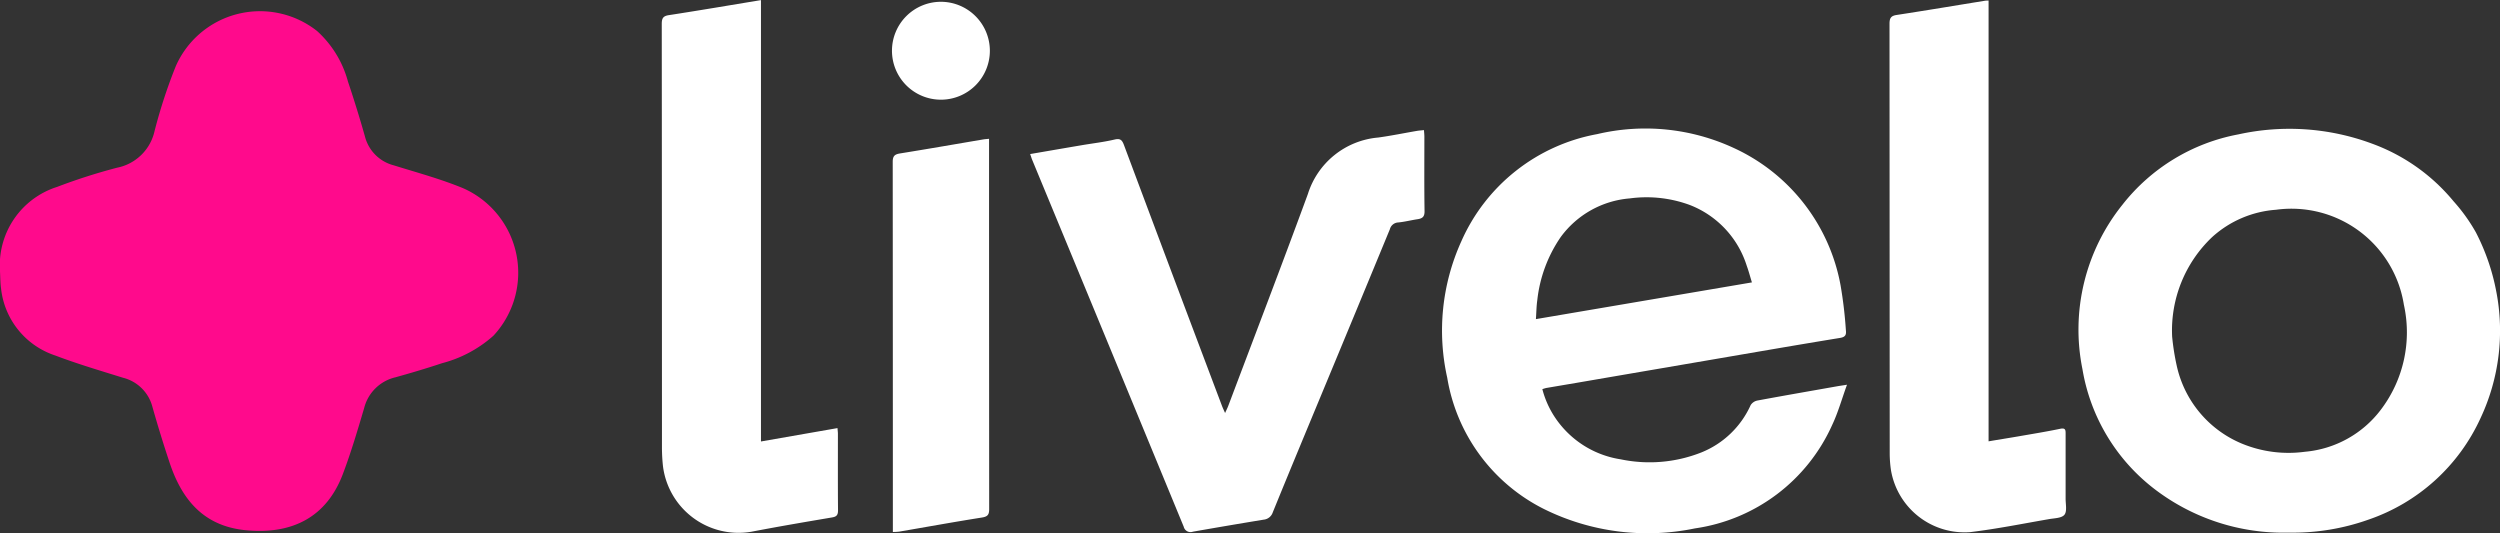 <svg xmlns="http://www.w3.org/2000/svg" xmlns:xlink="http://www.w3.org/1999/xlink" width="140.716" height="29.999" viewBox="0 0 140.716 29.999">
  <rect x="0" y="0" width="140.716" height="29.999" fill="#333333" stroke="none"/>
  <defs>
    <clipPath id="clip-path">
      <rect id="Retângulo_761" data-name="Retângulo 761" width="140.716" height="29.999" fill="none"/>
    </clipPath>
  </defs>
  <g id="Grupo_10474" data-name="Grupo 10474" transform="translate(0 0)">
    <g id="Grupo_10473" data-name="Grupo 10473" transform="translate(0 0)" clip-path="url(#clip-path)">
      <path id="Caminho_409" data-name="Caminho 409" d="M135.884,26.286a5.241,5.241,0,0,0,.988,1.966,5.427,5.427,0,0,0,3.419,1.979,7.925,7.925,0,0,0,4.54-.386,5.149,5.149,0,0,0,2.777-2.664.587.587,0,0,1,.383-.259c1.491-.277,2.985-.535,4.478-.8.143-.025.288-.045.562-.089-.293.806-.5,1.559-.83,2.255a10.029,10.029,0,0,1-7.727,5.831,13.13,13.13,0,0,1-8.506-1.093,10.1,10.1,0,0,1-5.438-7.384,12.172,12.172,0,0,1,.79-7.675,10.4,10.4,0,0,1,7.645-6.039,11.836,11.836,0,0,1,7.722.793,10.6,10.6,0,0,1,5.981,7.711,24.205,24.205,0,0,1,.3,2.533c.029.25-.02.383-.327.433-2.414.394-4.825.813-7.236,1.226q-3.769.645-7.54,1.293c-.588.1-1.179.2-1.767.3a1.94,1.94,0,0,0-.219.068m11.8-6.012c-.107-.346-.184-.644-.29-.932a5.407,5.407,0,0,0-3.228-3.433,7.042,7.042,0,0,0-3.361-.362,5.352,5.352,0,0,0-3.884,2.176,7.742,7.742,0,0,0-1.318,3.557c-.048.333-.05.672-.077,1.061l12.158-2.067" transform="translate(-49.07 -4.378)" fill="#fff"/>
      <path id="Caminho_410" data-name="Caminho 410" d="M199.567,34.364a11.93,11.93,0,0,1-7.6-2.477,10.725,10.725,0,0,1-4.026-6.727,11.215,11.215,0,0,1,2.244-9.243,10.819,10.819,0,0,1,6.536-3.97,13.36,13.36,0,0,1,7.507.517,10.694,10.694,0,0,1,4.605,3.253,9.81,9.81,0,0,1,1.25,1.74,12.123,12.123,0,0,1,1.147,3.313,11.571,11.571,0,0,1-.881,7.148,10.761,10.761,0,0,1-6.314,5.716,12.7,12.7,0,0,1-4.471.73m-6.575-11.04a13.5,13.5,0,0,0,.257,1.634,6.184,6.184,0,0,0,3.7,4.408,6.874,6.874,0,0,0,3.519.446,6.016,6.016,0,0,0,4.281-2.378,7.2,7.2,0,0,0,1.287-5.9,6.407,6.407,0,0,0-7.2-5.343,5.988,5.988,0,0,0-3.587,1.534,7.239,7.239,0,0,0-2.257,5.594" transform="translate(-70.728 -4.384)" fill="#fff"/>
      <path id="Caminho_411" data-name="Caminho 411" d="M93.025,13.1c1.018-.175,1.99-.343,2.962-.508.6-.1,1.208-.171,1.8-.311.322-.076.419.037.52.3Q100.631,18.8,102.97,25q.432,1.147.866,2.295c.039.1.09.206.166.381.083-.186.143-.3.189-.428,1.495-3.965,3.012-7.922,4.472-11.9a4.559,4.559,0,0,1,3.961-3.179c.728-.1,1.449-.249,2.173-.373.121-.021.244-.028.4-.045.01.148.023.259.023.371,0,1.4-.012,2.794.01,4.191.006.327-.133.415-.4.455-.363.054-.722.148-1.087.182a.506.506,0,0,0-.464.379q-1.924,4.664-3.861,9.322c-.913,2.2-1.829,4.4-2.73,6.612a.6.6,0,0,1-.518.415q-1.989.327-3.975.676a.394.394,0,0,1-.521-.28q-4.252-10.319-8.522-20.632c-.039-.093-.068-.191-.121-.343" transform="translate(-35.047 -4.428)" fill="#fff"/>
      <path id="Caminho_412" data-name="Caminho 412" d="M176.216.045V24.858c.585-.1,1.125-.184,1.663-.277.792-.138,1.586-.266,2.373-.43.31-.065.3.095.3.3,0,1.213,0,2.425,0,3.638,0,.31.089.706-.065.9s-.556.194-.856.246c-1.483.256-2.96.555-4.453.734a4.2,4.2,0,0,1-4.458-3.5,6.539,6.539,0,0,1-.069-.929q-.006-12.092-.011-24.183c0-.332.087-.452.416-.5,1.658-.254,3.312-.532,4.968-.8.044-.007.09-.006.2-.011" transform="translate(-64.286 -0.017)" fill="#fff"/>
      <path id="Caminho_413" data-name="Caminho 413" d="M65.345,0V24.849l4.307-.753c.01.132.024.23.024.329,0,1.432-.006,2.864.006,4.3,0,.261-.077.357-.337.4-1.507.255-3.013.511-4.514.8a4.287,4.287,0,0,1-5-3.67,9.894,9.894,0,0,1-.059-1.034q0-11.936-.011-23.871c0-.327.079-.452.414-.5,1.7-.262,3.4-.552,5.173-.844" transform="translate(-22.513 0)" fill="#fff"/>
      <path id="Caminho_414" data-name="Caminho 414" d="M86.044,12.545v.4q0,10.219.007,20.438c0,.322-.093.423-.413.474-1.554.246-3.1.527-4.654.793a3.225,3.225,0,0,1-.354.019v-.4q0-10.219-.008-20.438c0-.335.123-.422.421-.47,1.566-.252,3.127-.525,4.69-.79.087-.015.176-.018.312-.032" transform="translate(-30.374 -4.726)" fill="#fff"/>
      <path id="Caminho_415" data-name="Caminho 415" d="M86.065,2.924A2.755,2.755,0,1,1,83.31.161a2.759,2.759,0,0,1,2.755,2.763" transform="translate(-30.349 -0.06)" fill="#fff"/>
      <path id="Caminho_416" data-name="Caminho 416" d="M0,15.647A4.627,4.627,0,0,1,3.217,10.9,32.414,32.414,0,0,1,6.588,9.821,2.7,2.7,0,0,0,8.7,7.757a29.177,29.177,0,0,1,1.2-3.664,5.18,5.18,0,0,1,7.95-1.963,5.892,5.892,0,0,1,1.735,2.84q.515,1.531.955,3.087A2.254,2.254,0,0,0,22.174,9.69c1.311.409,2.647.768,3.913,1.293a5.2,5.2,0,0,1,1.688,8.292,6.985,6.985,0,0,1-2.9,1.551c-.864.289-1.74.548-2.617.792a2.371,2.371,0,0,0-1.761,1.733c-.37,1.248-.738,2.5-1.2,3.715-.893,2.367-2.786,3.421-5.466,3.159-2.36-.23-3.587-1.709-4.282-3.794q-.518-1.554-.965-3.131a2.28,2.28,0,0,0-1.66-1.657c-1.285-.4-2.575-.782-3.831-1.258a4.478,4.478,0,0,1-3.032-3.75c-.047-.325-.042-.658-.062-.987" transform="translate(0 -0.381)" fill="#ff0a8c"/>
    </g>
  </g>
</svg>
